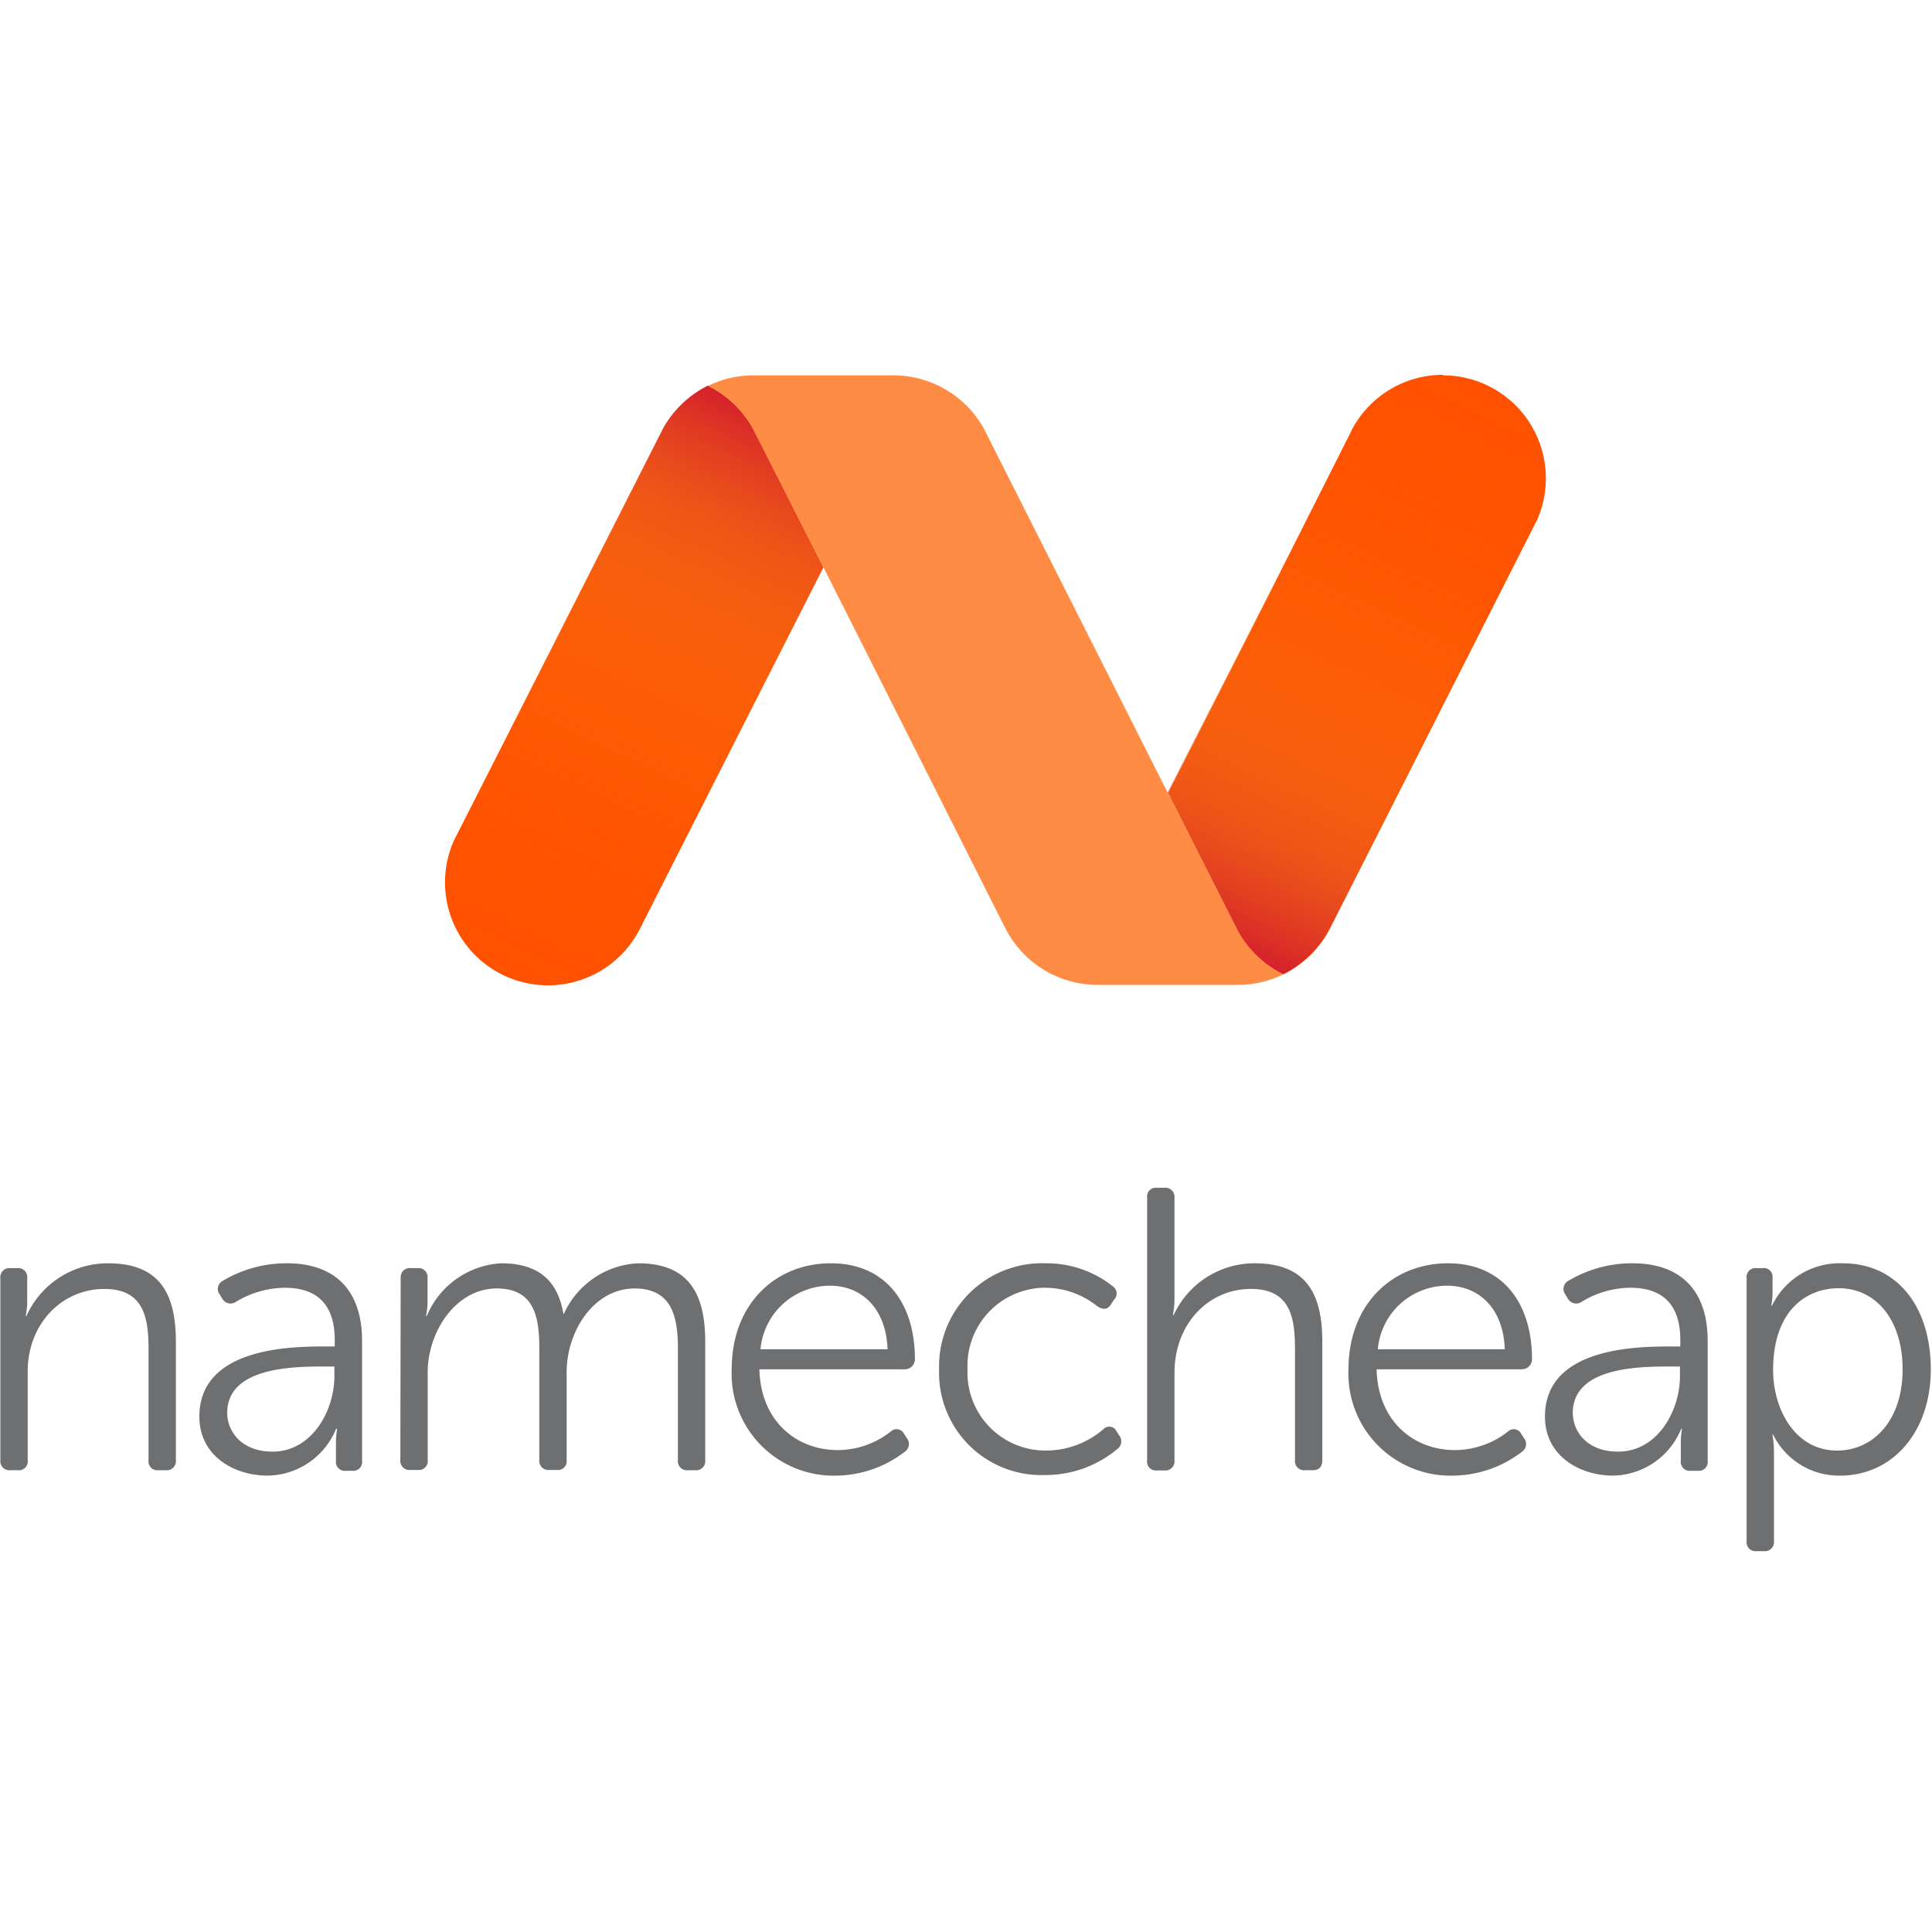 <?xml version="1.0" encoding="UTF-8" standalone="no"?>
<svg
   xmlns:dc="http://purl.org/dc/elements/1.1/"
   xmlns:cc="http://creativecommons.org/ns#"
   xmlns:rdf="http://www.w3.org/1999/02/22-rdf-syntax-ns#"
   xmlns:svg="http://www.w3.org/2000/svg"
   xmlns="http://www.w3.org/2000/svg"
   xmlns:xlink="http://www.w3.org/1999/xlink"
   xmlns:sodipodi="http://sodipodi.sourceforge.net/DTD/sodipodi-0.dtd"
   xmlns:inkscape="http://www.inkscape.org/namespaces/inkscape"
   viewBox="0 0 200 200"
   version="1.1"
   id="svg54"
   sodipodi:docname="namecheap-square.svg"
   width="200"
   height="200"
   inkscape:version="0.92.4 (5da689c313, 2019-01-14)">
  <sodipodi:namedview
     pagecolor="#ffffff"
     bordercolor="#666666"
     borderopacity="1"
     objecttolerance="10"
     gridtolerance="10"
     guidetolerance="10"
     inkscape:pageopacity="0"
     inkscape:pageshadow="2"
     inkscape:window-width="1920"
     inkscape:window-height="1137"
     id="namedview56"
     showgrid="false"
     inkscape:zoom="1.737619"
     inkscape:cx="-77.585468"
     inkscape:cy="37.388785"
     inkscape:window-x="-8"
     inkscape:window-y="-8"
     inkscape:window-maximized="1"
     inkscape:current-layer="svg54" />
  <defs
     id="defs22">
    <linearGradient
       id="a"
       x1="59.99"
       y1="44.16"
       x2="80.01"
       y2="1.23"
       gradientUnits="userSpaceOnUse">
      <stop
         offset="0"
         stop-color="#d4202c"
         id="stop2" />
      <stop
         offset="0.1"
         stop-color="#dc3d29"
         stop-opacity="0.79"
         id="stop4" />
      <stop
         offset="0.2"
         stop-color="#e45926"
         stop-opacity="0.58"
         id="stop6" />
      <stop
         offset="0.32"
         stop-color="#ea7123"
         stop-opacity="0.4"
         id="stop8" />
      <stop
         offset="0.43"
         stop-color="#f08521"
         stop-opacity="0.25"
         id="stop10" />
      <stop
         offset="0.55"
         stop-color="#f4941f"
         stop-opacity="0.14"
         id="stop12" />
      <stop
         offset="0.68"
         stop-color="#f79f1e"
         stop-opacity="0.06"
         id="stop14" />
      <stop
         offset="0.82"
         stop-color="#f8a51d"
         stop-opacity="0.02"
         id="stop16" />
      <stop
         offset="1"
         stop-color="#f9a71d"
         stop-opacity="0"
         id="stop18" />
    </linearGradient>
    <linearGradient
       id="b"
       x1="1777.48"
       y1="1048.76"
       x2="1797.5"
       y2="1005.83"
       gradientTransform="matrix(-1.085,0,0,-1.085,1955.571,1276.69)"
       xlink:href="#a" />
    <linearGradient
       inkscape:collect="always"
       xlink:href="#a"
       id="linearGradient868"
       gradientUnits="userSpaceOnUse"
       x1="59.99"
       y1="44.16"
       x2="80.01"
       y2="1.23"
       gradientTransform="matrix(1.085,0,0,1.085,-1.083,134.703)" />
  </defs>
  <title
     id="title24">cn-logo</title>
  <g
     id="g934">
    <g
       transform="matrix(1.25,0,0,1.25,46.075,-130.541)"
       id="g905">
      <path
         d="m 82.64,135.473 a 8.538,8.538 0 0 0 -7.464,4.394 l -0.174,0.358 -6.651,13.193 -8.462,16.675 5.544,10.925 0.304,0.597 a 8.679,8.679 0 0 0 3.7,3.504 8.734,8.734 0 0 0 3.7,-3.504 l 0.304,-0.597 16.61,-32.775 0.401,-0.792 a 8.527,8.527 0 0 0 -7.801,-11.934 z"
         id="path26"
         inkscape:connector-curvature="0"
         style="fill:#ff5100;stroke-width:1.085" />
      <path
         d="m 31.302,151.346 -5.533,-10.849 -0.304,-0.597 a 8.56,8.56 0 0 0 -3.689,-3.493 8.593,8.593 0 0 0 -3.689,3.483 l -0.315,0.608 -16.632,32.743 -0.401,0.781 a 8.527,8.527 0 0 0 15.254,7.594 l 0.184,-0.347 6.694,-13.193 8.452,-16.664 z"
         id="path28"
         inkscape:connector-curvature="0"
         style="fill:#ff5100;stroke-width:1.085" />
      <path
         d="m 82.619,135.473 a 8.527,8.527 0 0 0 -7.453,4.394 l -0.184,0.358 -6.694,13.193 -8.473,16.675 5.555,10.925 0.304,0.597 a 8.614,8.614 0 0 0 3.7,3.504 8.614,8.614 0 0 0 3.7,-3.504 l 0.315,-0.597 16.664,-32.775 0.391,-0.792 a 8.527,8.527 0 0 0 -7.801,-11.934 z"
         id="path30"
         inkscape:connector-curvature="0"
         style="fill:url(#linearGradient868);stroke-width:1.085" />
      <path
         d="m 8.53,186.009 a 8.527,8.527 0 0 0 7.453,-4.34 l 0.184,-0.358 6.705,-13.193 8.462,-16.675 -5.544,-10.979 -0.304,-0.597 a 8.679,8.679 0 0 0 -3.71,-3.504 8.679,8.679 0 0 0 -3.7,3.504 l -0.304,0.597 -16.686,32.775 -0.401,0.792 a 8.527,8.527 0 0 0 7.801,11.934 z"
         id="path32"
         inkscape:connector-curvature="0"
         style="fill:url(#b);stroke-width:1.085" />
      <path
         d="m 31.302,151.346 -5.533,-10.849 -0.304,-0.597 a 8.614,8.614 0 0 0 -3.7,-3.504 9.016,9.016 0 0 1 1.617,-0.608 8.853,8.853 0 0 1 2.17,-0.271 h 11.587 a 8.593,8.593 0 0 1 7.443,4.34 l 0.304,0.597 14.983,29.683 5.522,10.849 0.304,0.597 a 8.679,8.679 0 0 0 3.743,3.537 8.734,8.734 0 0 1 -3.765,0.879 H 54.02 a 8.582,8.582 0 0 1 -7.432,-4.34 l -0.315,-0.597 z"
         id="path34"
         inkscape:connector-curvature="0"
         style="fill:#ff8c44;stroke-width:1.085" />
    </g>
    <g
       transform="matrix(1.144,0,0,1.144,-120.357,-52.231)"
       id="g916">
      <path
         d="m 105.239,161.316 a 0.825,0.825 0 0 1 0.911,-0.911 h 0.651 a 0.814,0.814 0 0 1 0.868,0.911 v 2.105 a 6.238,6.238 0 0 1 -0.141,1.313 h 0.076 a 8.061,8.061 0 0 1 7.377,-4.763 c 4.546,0 6.141,2.582 6.141,7.085 v 10.73 a 0.825,0.825 0 0 1 -0.911,0.911 h -0.683 a 0.803,0.803 0 0 1 -0.879,-0.911 v -10.068 c 0,-2.875 -0.467,-5.425 -3.993,-5.425 -3.895,0 -6.943,3.201 -6.943,7.464 v 8.028 a 0.803,0.803 0 0 1 -0.879,0.911 h -0.683 a 0.825,0.825 0 0 1 -0.911,-0.911 z"
         id="path36"
         inkscape:connector-curvature="0"
         style="fill:#6e6f71;stroke-width:1.085" />
      <path
         d="m 134.413,167.5 h 1.085 v -0.586 c 0,-3.526 -1.931,-4.73 -4.513,-4.73 a 8.679,8.679 0 0 0 -4.437,1.28 0.857,0.857 0 0 1 -1.226,-0.293 l -0.228,-0.369 a 0.825,0.825 0 0 1 0.26,-1.237 11.218,11.218 0 0 1 5.815,-1.595 c 4.34,0 6.802,2.43 6.802,7.019 v 10.849 a 0.803,0.803 0 0 1 -0.879,0.911 h -0.575 a 0.814,0.814 0 0 1 -0.911,-0.911 v -1.508 a 7.746,7.746 0 0 1 0.108,-1.378 h -0.098 a 6.781,6.781 0 0 1 -6.184,4.231 c -3.092,0 -6.184,-1.812 -6.184,-5.338 0,-6.021 7.638,-6.347 11.164,-6.347 z m -4.546,9.515 c 3.526,0 5.598,-3.634 5.598,-6.835 v -0.868 h -1.02 c -2.875,0 -8.679,0.108 -8.679,4.209 0.022,1.758 1.378,3.493 4.101,3.493 z"
         id="path38"
         inkscape:connector-curvature="0"
         style="fill:#6e6f71;stroke-width:1.085" />
      <path
         d="m 141.465,161.316 a 0.825,0.825 0 0 1 0.911,-0.911 h 0.651 a 0.814,0.814 0 0 1 0.868,0.911 v 2.105 a 6.238,6.238 0 0 1 -0.141,1.313 h 0.076 a 7.757,7.757 0 0 1 6.727,-4.763 c 3.374,0 5.121,1.562 5.631,4.578 h 0.043 a 7.768,7.768 0 0 1 6.727,-4.578 c 4.437,0 6.065,2.582 6.065,7.085 v 10.73 a 0.825,0.825 0 0 1 -0.9,0.911 h -0.662 a 0.825,0.825 0 0 1 -0.911,-0.911 v -10.111 c 0,-2.973 -0.608,-5.425 -3.917,-5.425 -3.678,0 -6.152,3.851 -6.152,7.594 v 7.92 a 0.792,0.792 0 0 1 -0.868,0.911 h -0.694 a 0.825,0.825 0 0 1 -0.911,-0.911 v -10.09 c 0,-2.756 -0.401,-5.425 -3.851,-5.425 -3.71,0 -6.249,3.927 -6.249,7.594 v 7.92 a 0.803,0.803 0 0 1 -0.879,0.911 h -0.683 a 0.825,0.825 0 0 1 -0.911,-0.911 z"
         id="path40"
         inkscape:connector-curvature="0"
         style="fill:#6e6f71;stroke-width:1.085" />
      <path
         d="m 180.403,159.971 c 4.871,0 7.594,3.526 7.594,8.679 a 0.911,0.911 0 0 1 -0.955,0.911 h -13.117 c 0.108,4.654 3.309,7.312 7.095,7.312 a 7.779,7.779 0 0 0 4.795,-1.682 0.759,0.759 0 0 1 1.204,0.217 l 0.293,0.445 a 0.846,0.846 0 0 1 -0.26,1.193 10.318,10.318 0 0 1 -6.108,2.137 9.233,9.233 0 0 1 -9.526,-9.612 c 0,-6 4.036,-9.602 8.983,-9.602 z m 5.121,7.779 c -0.152,-3.851 -2.474,-5.75 -5.208,-5.75 a 6.314,6.314 0 0 0 -6.293,5.75 z"
         id="path42"
         inkscape:connector-curvature="0"
         style="fill:#6e6f71;stroke-width:1.085" />
      <path
         d="m 199.812,159.971 a 9.591,9.591 0 0 1 6.076,2.072 0.781,0.781 0 0 1 0.108,1.237 l -0.25,0.401 c -0.325,0.51 -0.727,0.51 -1.237,0.184 a 7.594,7.594 0 0 0 -4.622,-1.682 7.052,7.052 0 0 0 -7.128,7.388 7.052,7.052 0 0 0 7.16,7.345 7.974,7.974 0 0 0 5.132,-1.931 0.727,0.727 0 0 1 1.204,0.217 l 0.25,0.369 a 0.868,0.868 0 0 1 -0.217,1.226 10.111,10.111 0 0 1 -6.51,2.333 9.254,9.254 0 0 1 -9.591,-9.558 9.319,9.319 0 0 1 9.623,-9.602 z"
         id="path44"
         inkscape:connector-curvature="0"
         style="fill:#6e6f71;stroke-width:1.085" />
      <path
         d="m 209.012,154.047 a 0.792,0.792 0 0 1 0.868,-0.911 h 0.694 a 0.825,0.825 0 0 1 0.911,0.911 v 9.124 a 7.79,7.79 0 0 1 -0.141,1.486 h 0.065 a 8.061,8.061 0 0 1 7.312,-4.687 c 4.546,0 6.141,2.582 6.141,7.085 v 10.73 c 0,0.586 -0.282,0.911 -0.868,0.911 h -0.694 a 0.825,0.825 0 0 1 -0.911,-0.911 v -10.068 c 0,-2.875 -0.434,-5.425 -3.993,-5.425 -3.851,0 -6.911,3.168 -6.911,7.594 v 7.92 a 0.825,0.825 0 0 1 -0.911,0.911 h -0.694 a 0.792,0.792 0 0 1 -0.868,-0.911 z"
         id="path46"
         inkscape:connector-curvature="0"
         style="fill:#6e6f71;stroke-width:1.085" />
      <path
         d="m 236.243,159.971 c 4.871,0 7.594,3.526 7.594,8.679 a 0.911,0.911 0 0 1 -0.944,0.911 h -13.117 c 0.108,4.654 3.309,7.312 7.085,7.312 a 7.811,7.811 0 0 0 4.806,-1.682 0.749,0.749 0 0 1 1.193,0.217 l 0.293,0.445 a 0.846,0.846 0 0 1 -0.25,1.193 10.383,10.383 0 0 1 -6.108,2.137 9.244,9.244 0 0 1 -9.569,-9.558 c 0,-6.054 4.068,-9.656 9.016,-9.656 z m 5.132,7.779 c -0.141,-3.851 -2.474,-5.75 -5.208,-5.75 a 6.293,6.293 0 0 0 -6.282,5.75 z"
         id="path48"
         inkscape:connector-curvature="0"
         style="fill:#6e6f71;stroke-width:1.085" />
      <path
         d="m 256.173,167.5 h 1.085 v -0.586 c 0,-3.526 -1.931,-4.73 -4.513,-4.73 a 8.517,8.517 0 0 0 -4.426,1.28 0.868,0.868 0 0 1 -1.237,-0.293 l -0.217,-0.369 a 0.825,0.825 0 0 1 0.25,-1.237 11.218,11.218 0 0 1 5.815,-1.595 c 4.34,0 6.802,2.43 6.802,7.019 v 10.849 a 0.803,0.803 0 0 1 -0.879,0.911 h -0.64 a 0.814,0.814 0 0 1 -0.911,-0.911 v -1.508 a 7.746,7.746 0 0 1 0.108,-1.378 h -0.076 a 6.781,6.781 0 0 1 -6.141,4.231 c -3.092,0 -6.184,-1.812 -6.184,-5.338 0,-6.021 7.638,-6.347 11.164,-6.347 z m -4.546,9.515 c 3.526,0 5.598,-3.634 5.598,-6.835 v -0.868 h -1.02 c -2.875,0 -8.679,0.108 -8.679,4.209 0.022,1.758 1.367,3.493 4.101,3.493 z"
         id="path50"
         inkscape:connector-curvature="0"
         style="fill:#6e6f71;stroke-width:1.085" />
      <path
         d="m 263.258,161.316 a 0.803,0.803 0 0 1 0.879,-0.911 h 0.586 a 0.781,0.781 0 0 1 0.879,0.835 v 1.313 a 6.51,6.51 0 0 1 -0.108,1.237 h 0.065 a 6.813,6.813 0 0 1 6.401,-3.819 c 4.915,0 7.963,3.927 7.963,9.602 0,5.674 -3.461,9.612 -8.224,9.612 a 6.651,6.651 0 0 1 -6.043,-3.71 h -0.065 a 8.506,8.506 0 0 1 0.141,1.606 v 8.028 a 0.825,0.825 0 0 1 -0.911,0.911 h -0.683 a 0.803,0.803 0 0 1 -0.879,-0.911 z m 8.18,15.601 c 3.255,0 5.935,-2.691 5.935,-7.345 0,-4.481 -2.409,-7.345 -5.783,-7.345 -3.059,0 -5.935,2.17 -5.935,7.377 0,3.667 2.04,7.312 5.783,7.312 z"
         id="path52"
         inkscape:connector-curvature="0"
         style="fill:#6e6f71;stroke-width:1.085" />
    </g>
  </g>
</svg>
